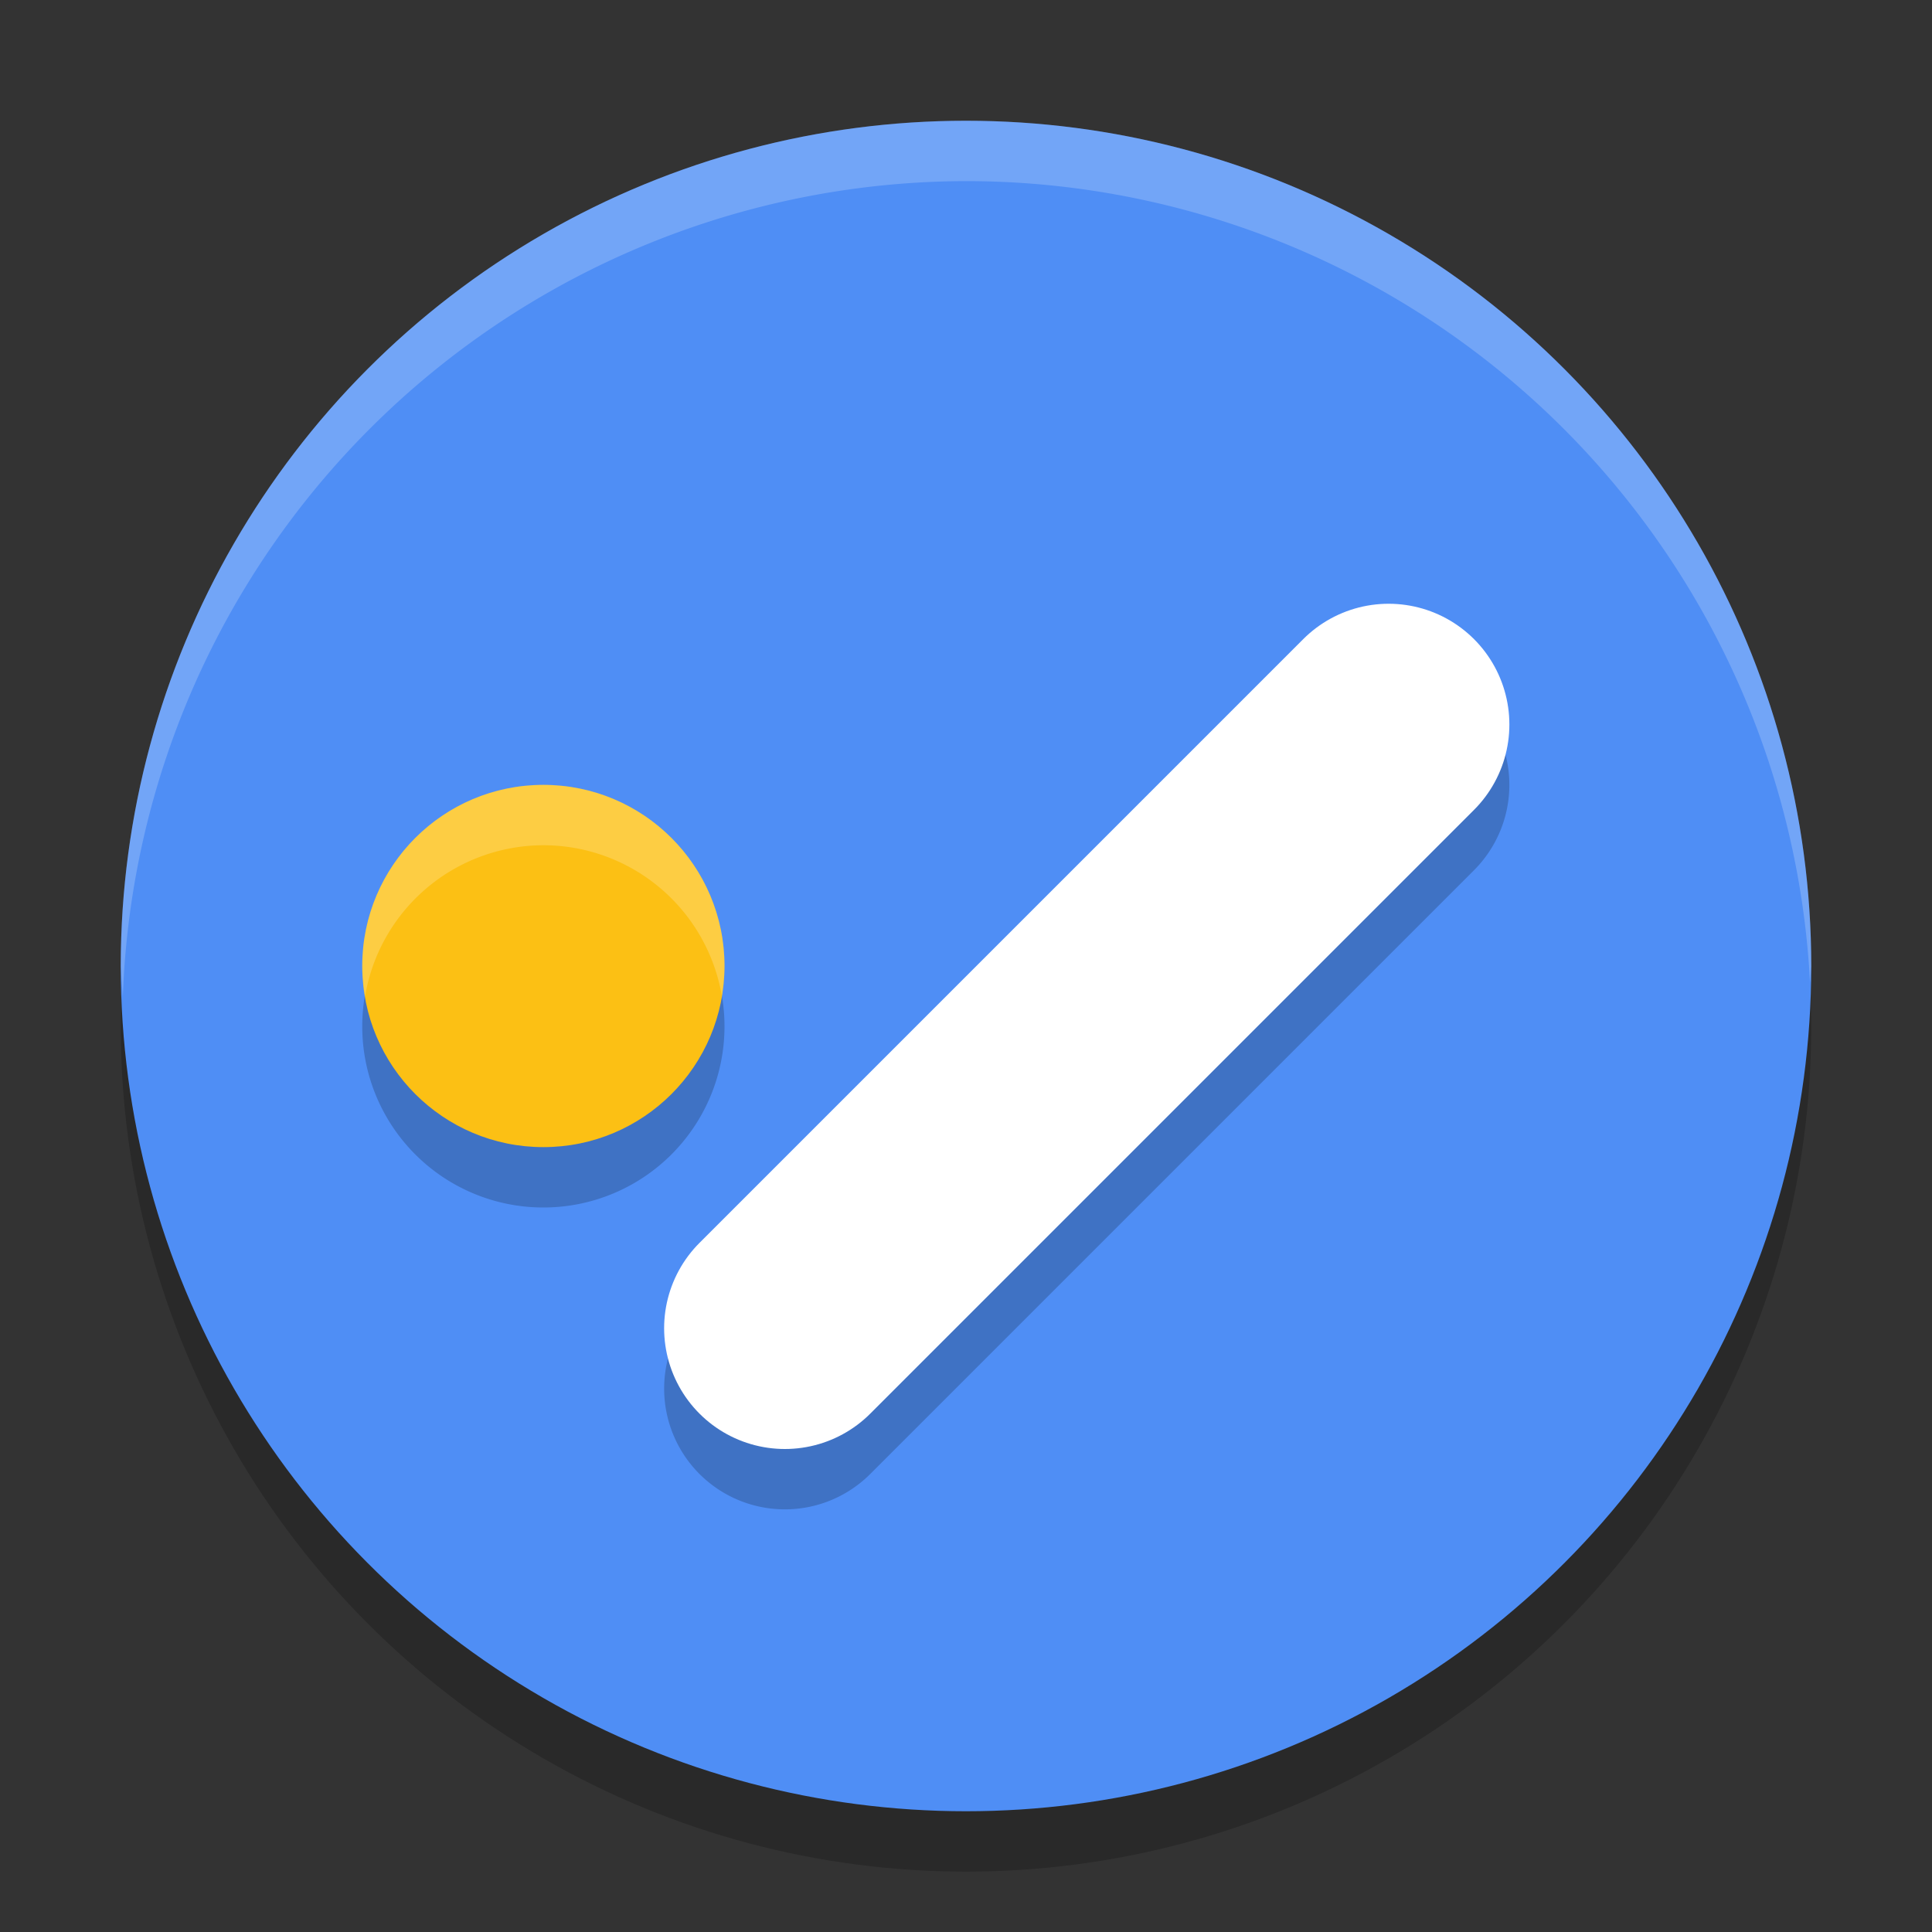 <svg xmlns="http://www.w3.org/2000/svg" width="32" height="32" version="1.1">
 <rect width="100%" height="100%" fill="#333333" stroke="none"/>
 <circle style="opacity:0.2" cx="16" cy="17" r="14"/>
 <circle style="fill:#4f8ef5" cx="16" cy="16" r="14"/>
 <path style="opacity:0.2" d="m 23,11 a 2,2 0 0 0 -1.414,0.586 l -10,10 a 2,2 0 0 0 0,2.828 2,2 0 0 0 2.828,0 l 10,-10 a 2,2 0 0 0 0,-2.828 A 2,2 0 0 0 23,11 Z m -14,3 a 3,3 0 0 0 -3,3 3,3 0 0 0 3,3 3,3 0 0 0 3,-3 3,3 0 0 0 -3,-3 z"/>
 <circle style="fill:#fcc014" cx="9" cy="16" r="3"/>
 <path style="fill:none;stroke:#ffffff;stroke-width:4;stroke-linecap:round;stroke-linejoin:round" d="M 13,22 23,12"/>
 <path style="fill:#ffffff;opacity:0.2" d="M 16 2 A 14 14 0 0 0 2 16 A 14 14 0 0 0 2.035 16.5 A 14 14 0 0 1 16 3 A 14 14 0 0 1 29.98 16.279 A 14 14 0 0 0 30 16 A 14 14 0 0 0 16 2 z"/>
 <path style="fill:#ffffff;opacity:0.2" d="M 9 13 A 3 3 0 0 0 6 16 A 3 3 0 0 0 6.047 16.5 A 3 3 0 0 1 9 14 A 3 3 0 0 1 11.955 16.492 A 3 3 0 0 0 12 16 A 3 3 0 0 0 9 13 z"/>
</svg>
